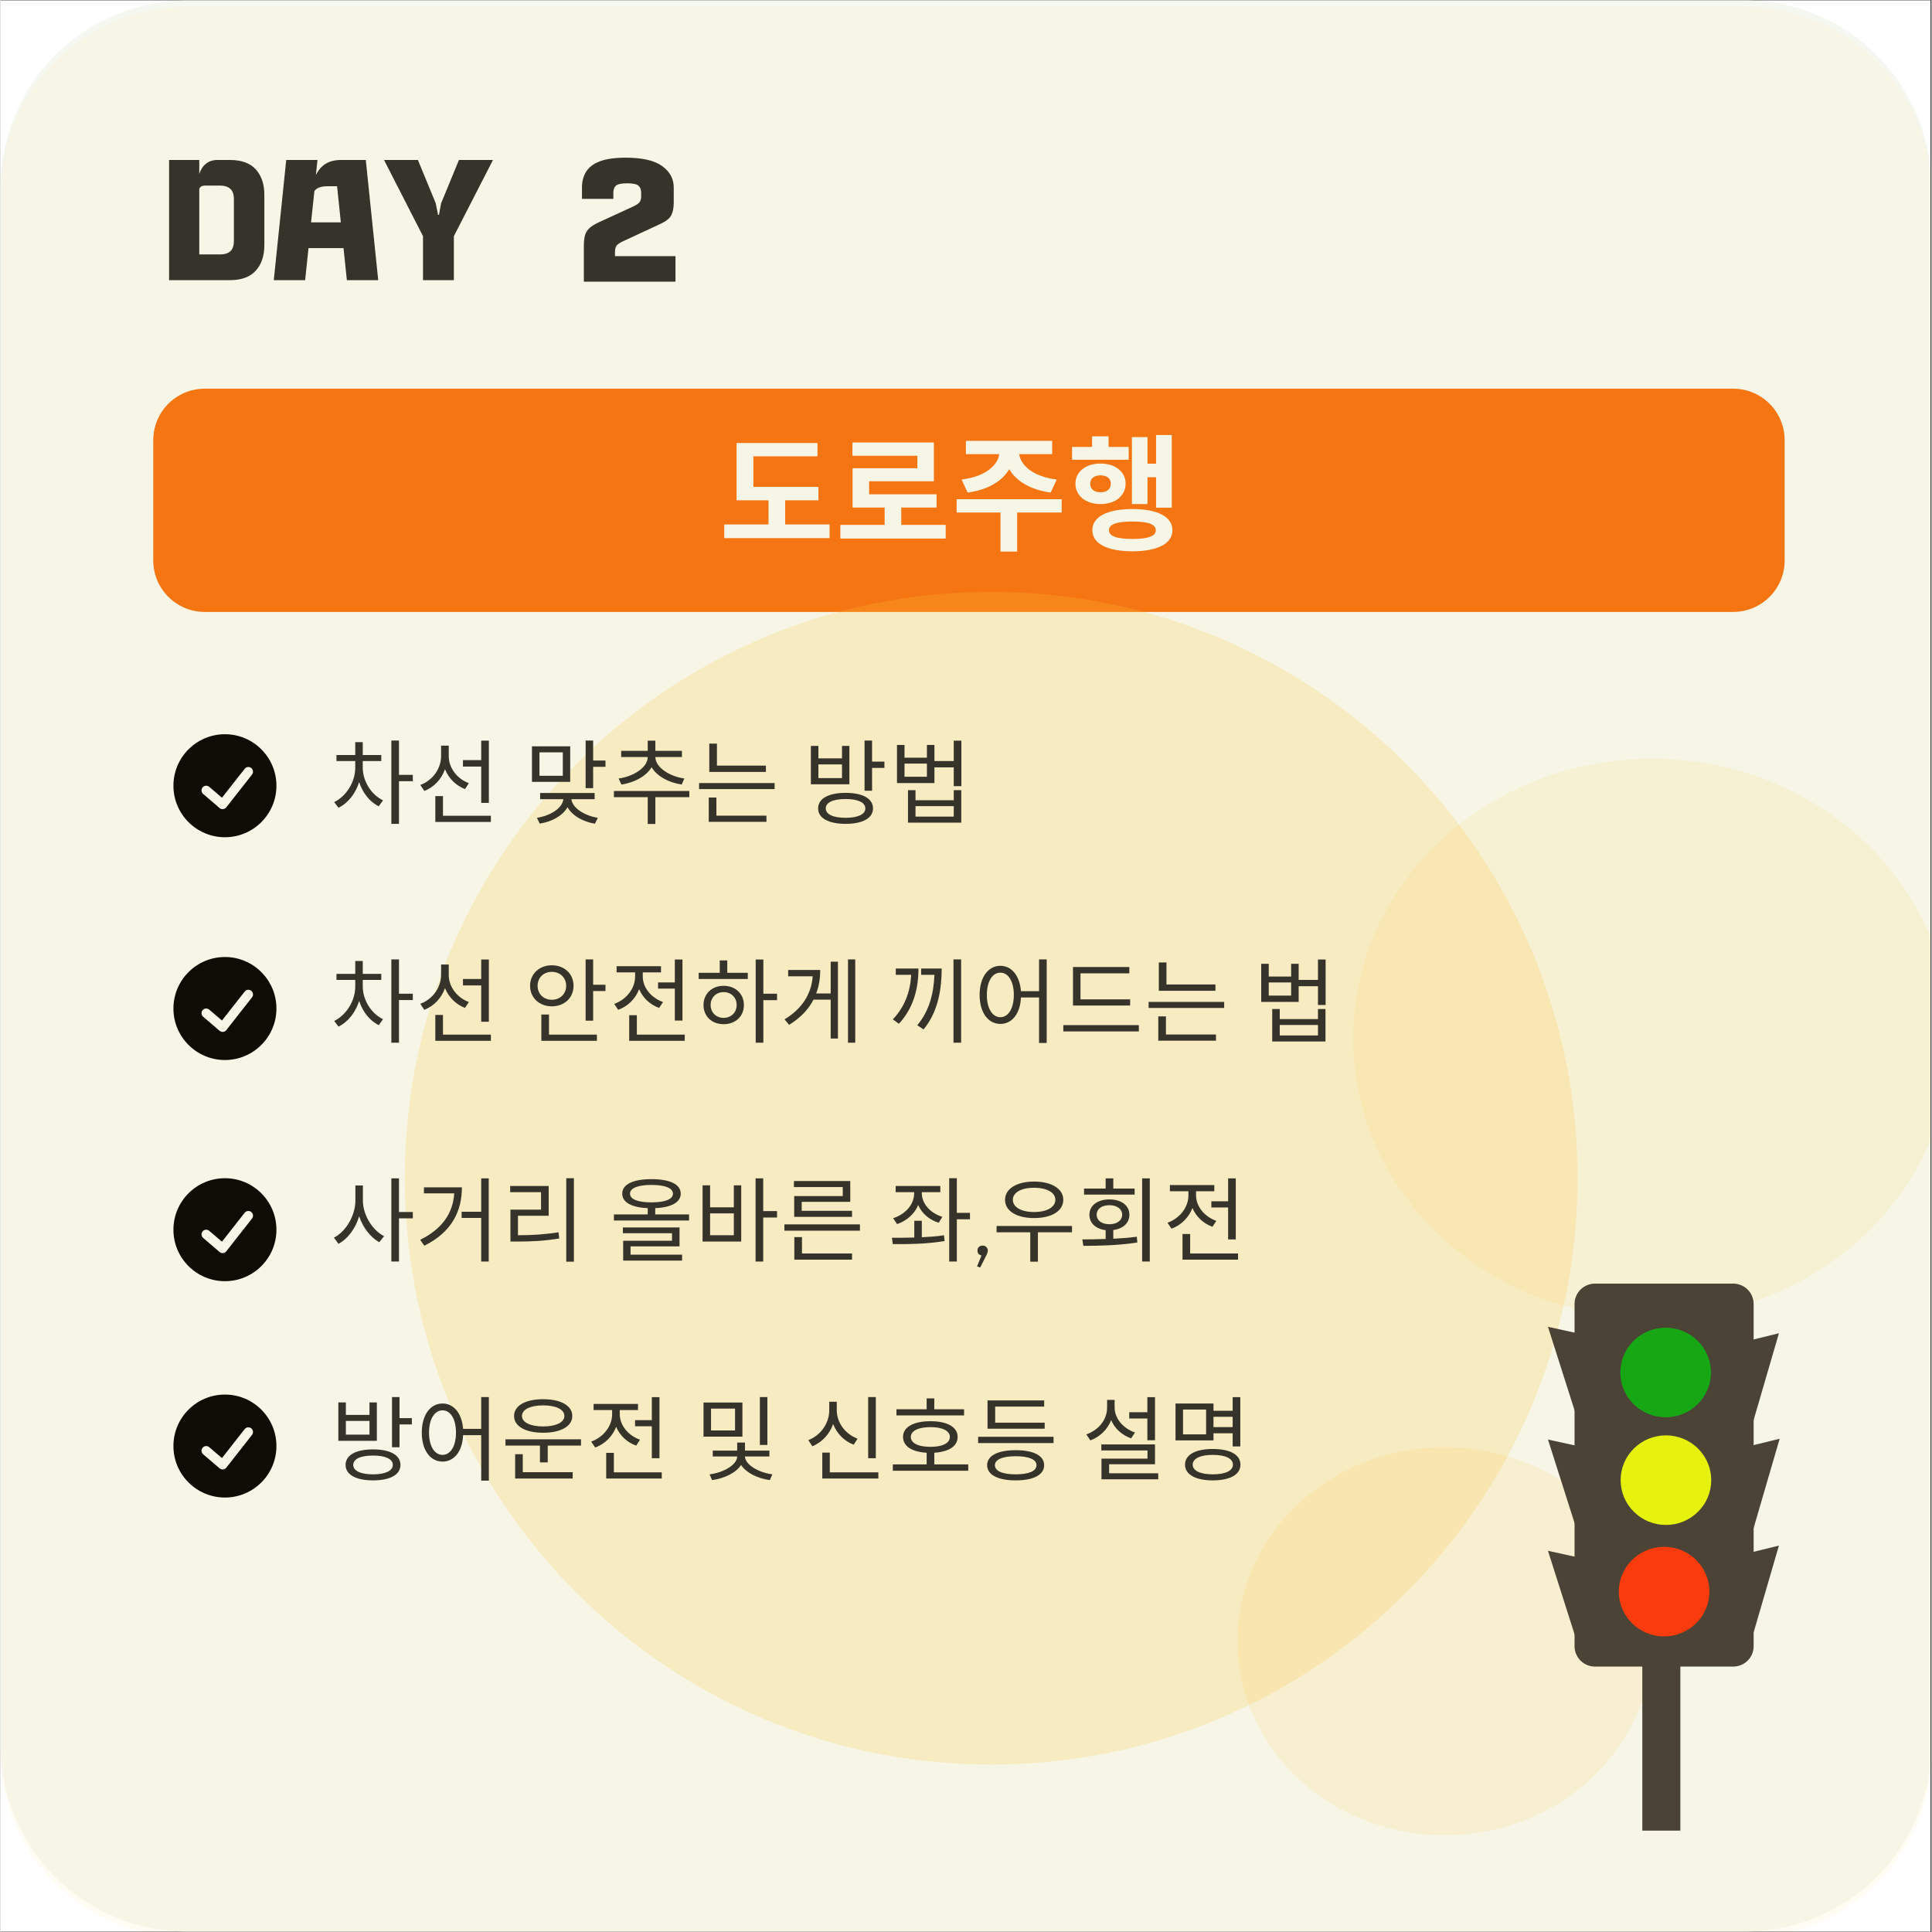 <svg xmlns="http://www.w3.org/2000/svg" xmlns:xlink="http://www.w3.org/1999/xlink" width="300" zoomAndPan="magnify" viewBox="0 0 224.88 225" height="300" preserveAspectRatio="xMidYMid meet" version="1.0"><rect x="0" y="0" width="224.88" height="225" fill="#333333" stroke="none"/><defs><filter x="0%" y="0%" width="100%" height="100%" id="6d6456db6e"><feColorMatrix values="0 0 0 0 1 0 0 0 0 1 0 0 0 0 1 0 0 0 1 0" color-interpolation-filters="sRGB"/></filter><g/><clipPath id="90cc34d3a5"><path d="M 0 0.059 L 224.762 0.059 L 224.762 224.938 L 0 224.938 Z M 0 0.059 " clip-rule="nonzero"/></clipPath><clipPath id="342484b93b"><path d="M 0 0.059 L 224.762 0.059 L 224.762 224.938 L 0 224.938 Z M 0 0.059 " clip-rule="nonzero"/></clipPath><clipPath id="897c6c83a4"><path d="M 21.738 0.059 L 203.141 0.059 C 215.148 0.059 224.879 9.793 224.879 21.797 L 224.879 203.203 C 224.879 215.207 215.148 224.941 203.141 224.941 L 21.738 224.941 C 9.734 224.941 0 215.207 0 203.203 L 0 21.797 C 0 9.793 9.734 0.059 21.738 0.059 Z M 21.738 0.059 " clip-rule="nonzero"/></clipPath><clipPath id="e93e7616f9"><path d="M 17.789 45.266 L 207.832 45.266 L 207.832 71.266 L 17.789 71.266 Z M 17.789 45.266 " clip-rule="nonzero"/></clipPath><clipPath id="0f643b90db"><path d="M 23.785 45.266 L 201.781 45.266 C 205.094 45.266 207.781 47.949 207.781 51.262 L 207.781 65.27 C 207.781 68.582 205.094 71.266 201.781 71.266 L 23.785 71.266 C 20.473 71.266 17.789 68.582 17.789 65.27 L 17.789 51.262 C 17.789 47.949 20.473 45.266 23.785 45.266 Z M 23.785 45.266 " clip-rule="nonzero"/></clipPath><clipPath id="1d8b5c8312"><path d="M 20.137 85.508 L 32.133 85.508 L 32.133 97.504 L 20.137 97.504 Z M 20.137 85.508 " clip-rule="nonzero"/></clipPath><clipPath id="7878101998"><path d="M 20.137 111.453 L 32.133 111.453 L 32.133 123.449 L 20.137 123.449 Z M 20.137 111.453 " clip-rule="nonzero"/></clipPath><clipPath id="5fba748f43"><path d="M 20.137 137.215 L 32.133 137.215 L 32.133 149.207 L 20.137 149.207 Z M 20.137 137.215 " clip-rule="nonzero"/></clipPath><clipPath id="aff58f7635"><path d="M 20.137 162.41 L 32.133 162.41 L 32.133 174.402 L 20.137 174.402 Z M 20.137 162.41 " clip-rule="nonzero"/></clipPath><mask id="3ace2943b4"><g filter="url(#6d6456db6e)"><rect x="-22.488" width="269.856" fill="#000000" y="-22.5" height="270" fill-opacity="0.21"/></g></mask><clipPath id="6a72c719b6"><path d="M 0.082 0.926 L 136.66 0.926 L 136.66 137.504 L 0.082 137.504 Z M 0.082 0.926 " clip-rule="nonzero"/></clipPath><clipPath id="7bf988d729"><path d="M 68.371 0.926 C 30.656 0.926 0.082 31.5 0.082 69.215 C 0.082 106.93 30.656 137.504 68.371 137.504 C 106.086 137.504 136.66 106.93 136.66 69.215 C 136.66 31.5 106.086 0.926 68.371 0.926 Z M 68.371 0.926 " clip-rule="nonzero"/></clipPath><clipPath id="49ad7b3b88"><rect x="0" width="137" y="0" height="138"/></clipPath><clipPath id="96d139e977"><path d="M 157 88 L 224.762 88 L 224.762 154 L 157 154 Z M 157 88 " clip-rule="nonzero"/></clipPath><mask id="d9b165597b"><g filter="url(#6d6456db6e)"><rect x="-22.488" width="269.856" fill="#000000" y="-22.5" height="270" fill-opacity="0.11"/></g></mask><clipPath id="88f6986f03"><path d="M 0.52 0.363 L 67.762 0.363 L 67.762 65.516 L 0.52 65.516 Z M 0.52 0.363 " clip-rule="nonzero"/></clipPath><clipPath id="729d0c5dce"><path d="M 35.32 0.363 C 16.102 0.363 0.52 14.949 0.52 32.938 C 0.52 50.93 16.102 65.516 35.32 65.516 C 54.543 65.516 70.125 50.93 70.125 32.938 C 70.125 14.949 54.543 0.363 35.32 0.363 Z M 35.32 0.363 " clip-rule="nonzero"/></clipPath><clipPath id="bd9667a810"><rect x="0" width="68" y="0" height="66"/></clipPath><mask id="bf13d22872"><g filter="url(#6d6456db6e)"><rect x="-22.488" width="269.856" fill="#000000" y="-22.5" height="270" fill-opacity="0.13"/></g></mask><clipPath id="4761b0c7d5"><path d="M 1.051 0.543 L 49.41 0.543 L 49.41 45.727 L 1.051 45.727 Z M 1.051 0.543 " clip-rule="nonzero"/></clipPath><clipPath id="9ff2b1db27"><path d="M 25.188 0.543 C 11.855 0.543 1.051 10.66 1.051 23.137 C 1.051 35.613 11.855 45.727 25.188 45.727 C 38.516 45.727 49.32 35.613 49.32 23.137 C 49.32 10.66 38.516 0.543 25.188 0.543 Z M 25.188 0.543 " clip-rule="nonzero"/></clipPath><clipPath id="38804ae410"><rect x="0" width="50" y="0" height="46"/></clipPath><clipPath id="0b0b12f23f"><path d="M 196 155 L 207.199 155 L 207.199 166 L 196 166 Z M 196 155 " clip-rule="nonzero"/></clipPath><clipPath id="99f1c759f8"><path d="M 196 167 L 207.199 167 L 207.199 179 L 196 179 Z M 196 167 " clip-rule="nonzero"/></clipPath><clipPath id="c0cc2aff13"><path d="M 196 180 L 207.199 180 L 207.199 191 L 196 191 Z M 196 180 " clip-rule="nonzero"/></clipPath><clipPath id="f7de4e970f"><path d="M 180.211 180 L 192 180 L 192 192 L 180.211 192 Z M 180.211 180 " clip-rule="nonzero"/></clipPath><clipPath id="ca36b9b1ad"><path d="M 180.211 167 L 192 167 L 192 179 L 180.211 179 Z M 180.211 167 " clip-rule="nonzero"/></clipPath><clipPath id="22ff1b2426"><path d="M 180.211 154 L 192 154 L 192 166 L 180.211 166 Z M 180.211 154 " clip-rule="nonzero"/></clipPath><clipPath id="2218a6a485"><path d="M 183 149.48 L 205 149.48 L 205 195 L 183 195 Z M 183 149.48 " clip-rule="nonzero"/></clipPath><clipPath id="2f979fdae3"><path d="M 191 192 L 196 192 L 196 213.199 L 191 213.199 Z M 191 192 " clip-rule="nonzero"/></clipPath><clipPath id="32fdf4a319"><path d="M 0 0.059 L 224.762 0.059 L 224.762 224.938 L 0 224.938 Z M 0 0.059 " clip-rule="nonzero"/></clipPath><mask id="6a2844da3e"><g filter="url(#6d6456db6e)"><rect x="-22.488" width="269.856" fill="#000000" y="-22.5" height="270" fill-opacity="0.06"/></g></mask><clipPath id="e7bf0f267b"><path d="M 0 0.789 L 224.762 0.789 L 224.762 224.938 L 0 224.938 Z M 0 0.789 " clip-rule="nonzero"/></clipPath><clipPath id="9070a73c1d"><path d="M 21.738 0.789 L 203.141 0.789 C 215.148 0.789 224.879 10.52 224.879 22.527 L 224.879 203.93 C 224.879 215.938 215.148 225.668 203.141 225.668 L 21.738 225.668 C 9.734 225.668 0 215.938 0 203.93 L 0 22.527 C 0 10.52 9.734 0.789 21.738 0.789 Z M 21.738 0.789 " clip-rule="nonzero"/></clipPath><clipPath id="ab9f0544a1"><rect x="0" width="225" y="0" height="225"/></clipPath></defs><g clip-path="url(#90cc34d3a5)"><path fill="#ffffff" d="M 0 0.059 L 224.879 0.059 L 224.879 224.941 L 0 224.941 Z M 0 0.059 " fill-opacity="1" fill-rule="nonzero"/><path fill="#ffffff" d="M 0 0.059 L 224.879 0.059 L 224.879 224.941 L 0 224.941 Z M 0 0.059 " fill-opacity="1" fill-rule="nonzero"/></g><g clip-path="url(#342484b93b)"><g clip-path="url(#897c6c83a4)"><path fill="#f5f8f1" d="M 0 0.059 L 224.879 0.059 L 224.879 224.941 L 0 224.941 Z M 0 0.059 " fill-opacity="1" fill-rule="nonzero"/></g></g><g clip-path="url(#e93e7616f9)"><g clip-path="url(#0f643b90db)"><path fill="#f47010" d="M 17.789 45.266 L 207.832 45.266 L 207.832 71.266 L 17.789 71.266 Z M 17.789 45.266 " fill-opacity="1" fill-rule="nonzero"/></g></g><g clip-path="url(#1d8b5c8312)"><path fill="#000000" d="M 26.137 85.508 C 29.445 85.508 32.133 88.195 32.133 91.508 C 32.133 94.816 29.445 97.504 26.137 97.504 C 22.824 97.504 20.137 94.816 20.137 91.508 C 20.137 88.195 22.824 85.508 26.137 85.508 Z M 29.199 89.441 C 28.961 89.254 28.617 89.297 28.434 89.535 L 25.789 92.902 L 24.309 91.637 C 24.082 91.441 23.734 91.469 23.539 91.695 C 23.344 91.926 23.371 92.27 23.602 92.465 L 25.512 94.102 C 25.746 94.301 26.102 94.266 26.293 94.023 L 29.289 90.207 C 29.477 89.969 29.434 89.629 29.199 89.441 Z M 29.199 89.441 " fill-opacity="1" fill-rule="nonzero"/></g><g clip-path="url(#7878101998)"><path fill="#000000" d="M 26.137 111.453 C 29.445 111.453 32.133 114.141 32.133 117.453 C 32.133 120.762 29.445 123.449 26.137 123.449 C 22.824 123.449 20.137 120.762 20.137 117.453 C 20.137 114.141 22.824 111.453 26.137 111.453 Z M 29.199 115.387 C 28.961 115.203 28.617 115.242 28.434 115.48 L 25.789 118.848 L 24.309 117.582 C 24.082 117.387 23.734 117.414 23.539 117.641 C 23.344 117.871 23.371 118.215 23.602 118.41 L 25.512 120.047 C 25.746 120.246 26.102 120.211 26.293 119.969 L 29.289 116.152 C 29.477 115.914 29.434 115.574 29.199 115.387 Z M 29.199 115.387 " fill-opacity="1" fill-rule="nonzero"/></g><g clip-path="url(#5fba748f43)"><path fill="#000000" d="M 26.137 137.215 C 29.445 137.215 32.133 139.898 32.133 143.211 C 32.133 146.523 29.445 149.207 26.137 149.207 C 22.824 149.207 20.137 146.523 20.137 143.211 C 20.137 139.898 22.824 137.215 26.137 137.215 Z M 29.199 141.148 C 28.961 140.961 28.617 141.004 28.434 141.238 L 25.789 144.605 L 24.309 143.344 C 24.082 143.145 23.734 143.172 23.539 143.402 C 23.344 143.629 23.371 143.977 23.602 144.172 L 25.512 145.805 C 25.746 146.008 26.102 145.973 26.293 145.727 L 29.289 141.914 C 29.477 141.676 29.434 141.332 29.199 141.148 Z M 29.199 141.148 " fill-opacity="1" fill-rule="nonzero"/></g><g clip-path="url(#aff58f7635)"><path fill="#000000" d="M 26.137 162.41 C 29.445 162.41 32.133 165.094 32.133 168.406 C 32.133 171.719 29.445 174.402 26.137 174.402 C 22.824 174.402 20.137 171.719 20.137 168.406 C 20.137 165.094 22.824 162.41 26.137 162.41 Z M 29.199 166.344 C 28.961 166.156 28.617 166.199 28.434 166.434 L 25.789 169.805 L 24.309 168.539 C 24.082 168.344 23.734 168.367 23.539 168.598 C 23.344 168.828 23.371 169.172 23.602 169.367 L 25.512 171 C 25.746 171.203 26.102 171.168 26.293 170.926 L 29.289 167.109 C 29.477 166.871 29.434 166.527 29.199 166.344 Z M 29.199 166.344 " fill-opacity="1" fill-rule="nonzero"/></g><g mask="url(#3ace2943b4)"><g transform="matrix(1, 0, 0, 1, 47, 68)"><g clip-path="url(#49ad7b3b88)"><g clip-path="url(#6a72c719b6)"><g clip-path="url(#7bf988d729)"><path fill="#fdc535" d="M 0.082 0.926 L 136.66 0.926 L 136.66 137.504 L 0.082 137.504 Z M 0.082 0.926 " fill-opacity="1" fill-rule="nonzero"/></g></g></g></g></g><g fill="#292929" fill-opacity="1"><g transform="translate(38.375, 95.148)"><g><path d="M 3.812 -6.516 L 5.969 -6.516 L 5.969 -7.219 L 3.812 -7.219 L 3.812 -8.719 L 2.938 -8.719 L 2.938 -7.219 L 0.75 -7.219 L 0.75 -6.516 L 2.938 -6.516 L 2.938 -5.75 C 2.938 -4.078 1.906 -2.438 0.484 -1.734 L 0.984 -1.078 C 2.094 -1.609 2.969 -2.734 3.391 -4.062 C 3.797 -2.828 4.609 -1.766 5.672 -1.25 L 6.172 -1.938 C 4.781 -2.609 3.812 -4.188 3.812 -5.75 Z M 9.641 -4.906 L 8.031 -4.906 L 8.031 -8.906 L 7.141 -8.906 L 7.141 0.797 L 8.031 0.797 L 8.031 -4.172 L 9.641 -4.172 Z M 9.641 -4.906 "/></g></g></g><g fill="#292929" fill-opacity="1"><g transform="translate(48.31, 95.148)"><g><path d="M 7.672 -1.641 L 8.562 -1.641 L 8.562 -8.891 L 7.672 -8.891 L 7.672 -6.625 L 5.547 -6.625 L 5.547 -5.875 L 7.672 -5.875 Z M 6.234 -3.938 C 4.844 -4.453 3.891 -5.734 3.891 -7.078 L 3.891 -8.312 L 3 -8.312 L 3 -7.109 C 3 -5.641 2.031 -4.266 0.578 -3.734 L 1.047 -3.031 C 2.188 -3.484 3.047 -4.406 3.453 -5.562 C 3.875 -4.516 4.703 -3.672 5.781 -3.25 Z M 3.219 -0.141 L 3.219 -2.438 L 2.328 -2.438 L 2.328 0.578 L 8.797 0.578 L 8.797 -0.141 Z M 3.219 -0.141 "/></g></g></g><g fill="#292929" fill-opacity="1"><g transform="translate(58.245, 95.148)"><g/></g></g><g fill="#292929" fill-opacity="1"><g transform="translate(60.923, 95.148)"><g><path d="M 4.562 -4.797 L 1.844 -4.797 L 1.844 -7.531 L 4.562 -7.531 Z M 5.422 -8.234 L 0.969 -8.234 L 0.969 -4.094 L 5.422 -4.094 Z M 8.266 -2.078 L 8.266 -2.797 L 1.922 -2.797 L 1.922 -2.078 L 4.625 -2.078 C 4.516 -1.031 3.141 -0.156 1.547 0.094 L 1.875 0.766 C 3.312 0.547 4.547 -0.156 5.109 -1.141 C 5.656 -0.156 6.891 0.547 8.297 0.781 L 8.641 0.094 C 7.062 -0.156 5.672 -1.062 5.562 -2.078 Z M 8.094 -6.578 L 8.094 -8.906 L 7.219 -8.906 L 7.219 -3.359 L 8.094 -3.359 L 8.094 -5.844 L 9.531 -5.844 L 9.531 -6.578 Z M 8.094 -6.578 "/></g></g></g><g fill="#292929" fill-opacity="1"><g transform="translate(70.858, 95.148)"><g><path d="M 1.453 -3.781 C 2.953 -4 4.344 -4.75 4.969 -5.797 C 5.578 -4.75 6.969 -4 8.469 -3.781 L 8.781 -4.484 C 7.047 -4.719 5.406 -5.797 5.406 -6.984 L 8.5 -6.984 L 8.5 -7.703 L 5.406 -7.703 L 5.406 -8.891 L 4.516 -8.891 L 4.516 -7.703 L 1.422 -7.703 L 1.422 -6.984 L 4.516 -6.984 C 4.516 -5.781 2.875 -4.719 1.125 -4.484 Z M 9.359 -3.031 L 0.578 -3.031 L 0.578 -2.312 L 4.516 -2.312 L 4.516 0.812 L 5.406 0.812 L 5.406 -2.312 L 9.359 -2.312 Z M 9.359 -3.031 "/></g></g></g><g fill="#292929" fill-opacity="1"><g transform="translate(80.793, 95.148)"><g><path d="M 8.344 -5.984 L 2.641 -5.984 L 2.641 -8.547 L 1.75 -8.547 L 1.75 -5.25 L 8.344 -5.25 Z M 2.578 -2.266 L 1.688 -2.266 L 1.688 0.562 L 8.406 0.562 L 8.406 -0.156 L 2.578 -0.156 Z M 0.562 -3.953 L 0.562 -3.25 L 9.359 -3.25 L 9.359 -3.953 Z M 0.562 -3.953 "/></g></g></g><g fill="#292929" fill-opacity="1"><g transform="translate(90.728, 95.148)"><g/></g></g><g fill="#292929" fill-opacity="1"><g transform="translate(93.406, 95.148)"><g><path d="M 4.594 -4.531 L 1.844 -4.531 L 1.844 -6.125 L 4.594 -6.125 Z M 5.453 -8.281 L 4.594 -8.281 L 4.594 -6.828 L 1.844 -6.828 L 1.844 -8.281 L 0.969 -8.281 L 0.969 -3.812 L 5.453 -3.812 Z M 5.016 0.094 C 3.562 0.094 2.703 -0.312 2.703 -1 C 2.703 -1.703 3.562 -2.094 5.016 -2.094 C 6.438 -2.094 7.312 -1.703 7.312 -1 C 7.312 -0.312 6.438 0.094 5.016 0.094 Z M 5.016 -2.812 C 3.031 -2.812 1.812 -2.156 1.812 -1 C 1.812 0.141 3.031 0.797 5.016 0.797 C 6.984 0.797 8.203 0.141 8.203 -1 C 8.203 -2.156 6.984 -2.812 5.016 -2.812 Z M 8.094 -6.453 L 8.094 -8.906 L 7.219 -8.906 L 7.219 -3.062 L 8.094 -3.062 L 8.094 -5.719 L 9.531 -5.719 L 9.531 -6.453 Z M 8.094 -6.453 "/></g></g></g><g fill="#292929" fill-opacity="1"><g transform="translate(103.341, 95.148)"><g><path d="M 7.672 -0.047 L 3.219 -0.047 L 3.219 -1.266 L 7.672 -1.266 Z M 7.672 -1.953 L 3.219 -1.953 L 3.219 -3.125 L 2.344 -3.125 L 2.344 0.656 L 8.547 0.656 L 8.547 -3.125 L 7.672 -3.125 Z M 4.547 -4.688 L 1.938 -4.688 L 1.938 -6.219 L 4.547 -6.219 Z M 7.672 -8.891 L 7.672 -6.516 L 5.422 -6.516 L 5.422 -8.391 L 4.547 -8.391 L 4.547 -6.906 L 1.938 -6.906 L 1.938 -8.391 L 1.062 -8.391 L 1.062 -3.953 L 5.422 -3.953 L 5.422 -5.781 L 7.672 -5.781 L 7.672 -3.594 L 8.562 -3.594 L 8.562 -8.891 Z M 7.672 -8.891 "/></g></g></g><g fill="#292929" fill-opacity="1"><g transform="translate(38.375, 120.635)"><g><path d="M 3.812 -6.516 L 5.969 -6.516 L 5.969 -7.219 L 3.812 -7.219 L 3.812 -8.719 L 2.938 -8.719 L 2.938 -7.219 L 0.75 -7.219 L 0.75 -6.516 L 2.938 -6.516 L 2.938 -5.75 C 2.938 -4.078 1.906 -2.438 0.484 -1.734 L 0.984 -1.078 C 2.094 -1.609 2.969 -2.734 3.391 -4.062 C 3.797 -2.828 4.609 -1.766 5.672 -1.25 L 6.172 -1.938 C 4.781 -2.609 3.812 -4.188 3.812 -5.75 Z M 9.641 -4.906 L 8.031 -4.906 L 8.031 -8.906 L 7.141 -8.906 L 7.141 0.797 L 8.031 0.797 L 8.031 -4.172 L 9.641 -4.172 Z M 9.641 -4.906 "/></g></g></g><g fill="#292929" fill-opacity="1"><g transform="translate(48.31, 120.635)"><g><path d="M 7.672 -1.641 L 8.562 -1.641 L 8.562 -8.891 L 7.672 -8.891 L 7.672 -6.625 L 5.547 -6.625 L 5.547 -5.875 L 7.672 -5.875 Z M 6.234 -3.938 C 4.844 -4.453 3.891 -5.734 3.891 -7.078 L 3.891 -8.312 L 3 -8.312 L 3 -7.109 C 3 -5.641 2.031 -4.266 0.578 -3.734 L 1.047 -3.031 C 2.188 -3.484 3.047 -4.406 3.453 -5.562 C 3.875 -4.516 4.703 -3.672 5.781 -3.25 Z M 3.219 -0.141 L 3.219 -2.438 L 2.328 -2.438 L 2.328 0.578 L 8.797 0.578 L 8.797 -0.141 Z M 3.219 -0.141 "/></g></g></g><g fill="#292929" fill-opacity="1"><g transform="translate(58.245, 120.635)"><g/></g></g><g fill="#292929" fill-opacity="1"><g transform="translate(60.923, 120.635)"><g><path d="M 1.625 -5.828 C 1.625 -6.781 2.328 -7.453 3.281 -7.453 C 4.234 -7.453 4.953 -6.781 4.953 -5.828 C 4.953 -4.875 4.234 -4.203 3.281 -4.203 C 2.328 -4.203 1.625 -4.875 1.625 -5.828 Z M 5.812 -5.828 C 5.812 -7.234 4.734 -8.219 3.281 -8.219 C 1.844 -8.219 0.75 -7.234 0.75 -5.828 C 0.75 -4.422 1.844 -3.438 3.281 -3.438 C 4.734 -3.438 5.812 -4.422 5.812 -5.828 Z M 2.953 -2.484 L 2.062 -2.484 L 2.062 0.578 L 8.531 0.578 L 8.531 -0.141 L 2.953 -0.141 Z M 8.094 -5.953 L 8.094 -8.906 L 7.219 -8.906 L 7.219 -1.766 L 8.094 -1.766 L 8.094 -5.219 L 9.531 -5.219 L 9.531 -5.953 Z M 8.094 -5.953 "/></g></g></g><g fill="#292929" fill-opacity="1"><g transform="translate(70.858, 120.635)"><g><path d="M 5.719 -6.219 L 5.719 -5.5 L 7.672 -5.5 L 7.672 -1.781 L 8.562 -1.781 L 8.562 -8.891 L 7.672 -8.891 L 7.672 -6.219 Z M 6.297 -3.938 C 4.891 -4.438 3.938 -5.641 3.938 -6.906 L 3.938 -7.391 L 6.062 -7.391 L 6.062 -8.109 L 0.891 -8.109 L 0.891 -7.391 L 3.047 -7.391 L 3.047 -6.891 C 3.047 -5.531 2.047 -4.234 0.609 -3.719 L 1.078 -3.031 C 2.203 -3.438 3.094 -4.328 3.516 -5.438 C 3.938 -4.438 4.766 -3.641 5.844 -3.25 Z M 3.25 -0.141 L 3.25 -2.406 L 2.359 -2.406 L 2.359 0.578 L 8.828 0.578 L 8.828 -0.141 Z M 3.25 -0.141 "/></g></g></g><g fill="#292929" fill-opacity="1"><g transform="translate(80.793, 120.635)"><g><path d="M 3.422 -2.094 C 2.547 -2.094 1.906 -2.719 1.906 -3.594 C 1.906 -4.469 2.547 -5.094 3.422 -5.094 C 4.297 -5.094 4.938 -4.469 4.938 -3.594 C 4.938 -2.719 4.297 -2.094 3.422 -2.094 Z M 3.422 -5.828 C 2.047 -5.828 1.078 -4.891 1.078 -3.594 C 1.078 -2.266 2.047 -1.359 3.422 -1.359 C 4.797 -1.359 5.781 -2.266 5.781 -3.594 C 5.781 -4.891 4.797 -5.828 3.422 -5.828 Z M 3.844 -8.781 L 2.969 -8.781 L 2.969 -7.344 L 0.516 -7.344 L 0.516 -6.625 L 6.234 -6.625 L 6.234 -7.344 L 3.844 -7.344 Z M 9.641 -4.906 L 8.047 -4.906 L 8.047 -8.891 L 7.156 -8.891 L 7.156 0.797 L 8.047 0.797 L 8.047 -4.156 L 9.641 -4.156 Z M 9.641 -4.906 "/></g></g></g><g fill="#292929" fill-opacity="1"><g transform="translate(90.728, 120.635)"><g><path d="M 5.953 -4.938 L 4.266 -4.938 C 4.594 -5.797 4.734 -6.719 4.734 -7.672 L 1 -7.672 L 1 -6.938 L 3.859 -6.938 C 3.703 -4.906 2.656 -3.172 0.578 -1.922 L 1.109 -1.281 C 2.438 -2.094 3.375 -3.094 3.953 -4.219 L 5.953 -4.219 L 5.953 0.312 L 6.797 0.312 L 6.797 -8.641 L 5.953 -8.641 Z M 7.969 -8.906 L 7.969 0.797 L 8.812 0.797 L 8.812 -8.906 Z M 7.969 -8.906 "/></g></g></g><g fill="#292929" fill-opacity="1"><g transform="translate(100.663, 120.635)"><g/></g></g><g fill="#292929" fill-opacity="1"><g transform="translate(103.341, 120.635)"><g><path d="M 0.922 -7.844 L 0.922 -7.109 L 2.719 -7.109 C 2.609 -5.172 1.984 -3.391 0.578 -1.922 L 1.281 -1.406 C 3 -3.25 3.562 -5.531 3.562 -7.844 Z M 3.875 -7.844 L 3.875 -7.109 L 5.422 -7.109 C 5.344 -5.078 4.875 -2.953 3.422 -1.234 L 4.156 -0.75 C 5.891 -2.844 6.266 -5.531 6.266 -7.844 Z M 7.641 -8.906 L 7.641 0.797 L 8.531 0.797 L 8.531 -8.906 Z M 7.641 -8.906 "/></g></g></g><g fill="#292929" fill-opacity="1"><g transform="translate(113.276, 120.635)"><g><path d="M 3.172 -2.172 C 2.234 -2.172 1.594 -3.188 1.594 -4.766 C 1.594 -6.344 2.234 -7.359 3.172 -7.359 C 4.094 -7.359 4.734 -6.344 4.734 -4.766 C 4.734 -3.188 4.094 -2.172 3.172 -2.172 Z M 7.672 -8.906 L 7.672 -5.203 L 5.562 -5.203 C 5.422 -7.016 4.469 -8.156 3.172 -8.156 C 1.75 -8.156 0.75 -6.828 0.75 -4.766 C 0.75 -2.703 1.75 -1.391 3.172 -1.391 C 4.516 -1.391 5.484 -2.578 5.562 -4.469 L 7.672 -4.469 L 7.672 0.828 L 8.562 0.828 L 8.562 -8.906 Z M 7.672 -8.906 "/></g></g></g><g fill="#292929" fill-opacity="1"><g transform="translate(123.211, 120.635)"><g><path d="M 8.344 -4.25 L 2.562 -4.25 L 2.562 -7.281 L 8.25 -7.281 L 8.25 -8.016 L 1.688 -8.016 L 1.688 -3.531 L 8.344 -3.531 Z M 0.562 -1.25 L 0.562 -0.516 L 9.359 -0.516 L 9.359 -1.25 Z M 0.562 -1.25 "/></g></g></g><g fill="#292929" fill-opacity="1"><g transform="translate(133.146, 120.635)"><g><path d="M 8.344 -5.984 L 2.641 -5.984 L 2.641 -8.547 L 1.75 -8.547 L 1.75 -5.25 L 8.344 -5.25 Z M 2.578 -2.266 L 1.688 -2.266 L 1.688 0.562 L 8.406 0.562 L 8.406 -0.156 L 2.578 -0.156 Z M 0.562 -3.953 L 0.562 -3.25 L 9.359 -3.25 L 9.359 -3.953 Z M 0.562 -3.953 "/></g></g></g><g fill="#292929" fill-opacity="1"><g transform="translate(143.081, 120.635)"><g/></g></g><g fill="#292929" fill-opacity="1"><g transform="translate(145.759, 120.635)"><g><path d="M 7.672 -0.047 L 3.219 -0.047 L 3.219 -1.266 L 7.672 -1.266 Z M 7.672 -1.953 L 3.219 -1.953 L 3.219 -3.125 L 2.344 -3.125 L 2.344 0.656 L 8.547 0.656 L 8.547 -3.125 L 7.672 -3.125 Z M 4.547 -4.688 L 1.938 -4.688 L 1.938 -6.219 L 4.547 -6.219 Z M 7.672 -8.891 L 7.672 -6.516 L 5.422 -6.516 L 5.422 -8.391 L 4.547 -8.391 L 4.547 -6.906 L 1.938 -6.906 L 1.938 -8.391 L 1.062 -8.391 L 1.062 -3.953 L 5.422 -3.953 L 5.422 -5.781 L 7.672 -5.781 L 7.672 -3.594 L 8.562 -3.594 L 8.562 -8.891 Z M 7.672 -8.891 "/></g></g></g><g fill="#292929" fill-opacity="1"><g transform="translate(155.699, 120.635)"><g/></g></g><g fill="#292929" fill-opacity="1"><g transform="translate(38.375, 146.121)"><g><path d="M 3.828 -8.062 L 2.953 -8.062 L 2.953 -6.312 C 2.953 -4.547 1.844 -2.688 0.453 -1.984 L 0.984 -1.266 C 2.078 -1.844 2.969 -3.062 3.391 -4.469 C 3.844 -3.141 4.719 -2.016 5.734 -1.453 L 6.297 -2.156 C 4.938 -2.844 3.828 -4.609 3.828 -6.312 Z M 9.641 -4.969 L 8.031 -4.969 L 8.031 -8.891 L 7.141 -8.891 L 7.141 0.797 L 8.031 0.797 L 8.031 -4.234 L 9.641 -4.234 Z M 9.641 -4.969 "/></g></g></g><g fill="#292929" fill-opacity="1"><g transform="translate(48.31, 146.121)"><g><path d="M 1 -7.844 L 1 -7.141 L 4.531 -7.141 C 4.375 -4.859 3.172 -3.016 0.562 -1.734 L 1.047 -1.047 C 4.266 -2.641 5.422 -5.094 5.422 -7.844 Z M 7.672 -8.891 L 7.672 -5 L 5.391 -5 L 5.391 -4.281 L 7.672 -4.281 L 7.672 0.797 L 8.547 0.797 L 8.547 -8.891 Z M 7.672 -8.891 "/></g></g></g><g fill="#292929" fill-opacity="1"><g transform="translate(58.245, 146.121)"><g><path d="M 2.016 -4.531 L 5.594 -4.531 L 5.594 -8 L 1.109 -8 L 1.109 -7.281 L 4.703 -7.281 L 4.703 -5.25 L 1.141 -5.25 L 1.141 -1.531 L 1.938 -1.531 C 3.594 -1.531 5.078 -1.594 6.828 -1.891 L 6.734 -2.609 C 5.031 -2.344 3.609 -2.266 2.016 -2.266 Z M 7.641 -8.906 L 7.641 0.812 L 8.531 0.812 L 8.531 -8.906 Z M 7.641 -8.906 "/></g></g></g><g fill="#292929" fill-opacity="1"><g transform="translate(68.18, 146.121)"><g/></g></g><g fill="#292929" fill-opacity="1"><g transform="translate(70.858, 146.121)"><g><path d="M 2.516 -0.969 L 8.219 -0.969 L 8.219 -3.172 L 1.625 -3.172 L 1.625 -2.5 L 7.344 -2.5 L 7.344 -1.625 L 1.656 -1.625 L 1.656 0.688 L 8.516 0.688 L 8.516 0 L 2.516 0 Z M 2.453 -7.109 C 2.453 -7.75 3.359 -8.125 4.953 -8.125 C 6.547 -8.125 7.453 -7.75 7.453 -7.109 C 7.453 -6.453 6.547 -6.094 4.953 -6.094 C 3.359 -6.094 2.453 -6.453 2.453 -7.109 Z M 5.391 -4.688 L 5.391 -5.422 C 7.25 -5.5 8.359 -6.094 8.359 -7.109 C 8.359 -8.203 7.094 -8.797 4.953 -8.797 C 2.828 -8.797 1.547 -8.203 1.547 -7.109 C 1.547 -6.094 2.641 -5.5 4.516 -5.422 L 4.516 -4.688 L 0.578 -4.688 L 0.578 -3.984 L 9.328 -3.984 L 9.328 -4.688 Z M 5.391 -4.688 "/></g></g></g><g fill="#292929" fill-opacity="1"><g transform="translate(80.793, 146.121)"><g><path d="M 4.609 -2.266 L 1.844 -2.266 L 1.844 -4.812 L 4.609 -4.812 Z M 4.609 -5.516 L 1.844 -5.516 L 1.844 -8.078 L 0.969 -8.078 L 0.969 -1.531 L 5.469 -1.531 L 5.469 -8.078 L 4.609 -8.078 Z M 9.641 -5.078 L 8.031 -5.078 L 8.031 -8.891 L 7.141 -8.891 L 7.141 0.797 L 8.031 0.797 L 8.031 -4.328 L 9.641 -4.328 Z M 9.641 -5.078 "/></g></g></g><g fill="#292929" fill-opacity="1"><g transform="translate(90.728, 146.121)"><g><path d="M 7.359 -6.828 L 1.703 -6.828 L 1.703 -4.406 L 8.438 -4.406 L 8.438 -5.109 L 2.578 -5.109 L 2.578 -6.156 L 8.234 -6.156 L 8.234 -8.578 L 1.672 -8.578 L 1.672 -7.875 L 7.359 -7.875 Z M 2.609 -2.047 L 1.719 -2.047 L 1.719 0.578 L 8.438 0.578 L 8.438 -0.141 L 2.609 -0.141 Z M 0.562 -3.531 L 0.562 -2.797 L 9.359 -2.797 L 9.359 -3.531 Z M 0.562 -3.531 "/></g></g></g><g fill="#292929" fill-opacity="1"><g transform="translate(100.663, 146.121)"><g/></g></g><g fill="#292929" fill-opacity="1"><g transform="translate(103.341, 146.121)"><g><path d="M 1.078 -3.562 C 2.203 -3.953 3.109 -4.75 3.531 -5.781 C 3.953 -4.812 4.812 -4.062 5.922 -3.719 L 6.344 -4.406 C 4.938 -4.844 3.953 -5.938 3.953 -7.172 L 3.953 -7.281 L 6.109 -7.281 L 6.109 -8 L 0.906 -8 L 0.906 -7.281 L 3.062 -7.281 L 3.062 -7.172 C 3.062 -5.844 2.062 -4.719 0.609 -4.25 Z M 3.953 -3.953 L 3.078 -3.953 L 3.078 -2 C 2.125 -1.969 1.234 -1.969 0.469 -1.969 L 0.578 -1.234 C 2.25 -1.219 4.531 -1.234 6.609 -1.594 L 6.531 -2.266 C 5.703 -2.125 4.828 -2.078 3.953 -2.031 Z M 9.562 -4.875 L 8.031 -4.875 L 8.031 -8.906 L 7.141 -8.906 L 7.141 0.797 L 8.031 0.797 L 8.031 -4.125 L 9.562 -4.125 Z M 9.562 -4.875 "/></g></g></g><g fill="#292929" fill-opacity="1"><g transform="translate(113.276, 146.121)"><g><path d="M 0.812 1.5 L 0.453 1.359 L 0.969 0.094 C 0.832 0.062 0.719 0 0.625 -0.094 C 0.539 -0.195 0.5 -0.328 0.5 -0.484 C 0.5 -0.648 0.551 -0.785 0.656 -0.891 C 0.77 -1.004 0.922 -1.062 1.109 -1.062 C 1.285 -1.062 1.426 -1.004 1.531 -0.891 C 1.645 -0.785 1.703 -0.648 1.703 -0.484 C 1.703 -0.348 1.66 -0.191 1.578 -0.016 Z M 0.812 1.5 "/></g></g></g><g fill="#292929" fill-opacity="1"><g transform="translate(115.425, 146.121)"><g><path d="M 4.938 -7.797 C 6.422 -7.797 7.422 -7.25 7.422 -6.391 C 7.422 -5.531 6.422 -4.969 4.938 -4.969 C 3.469 -4.969 2.469 -5.531 2.469 -6.391 C 2.469 -7.25 3.469 -7.797 4.938 -7.797 Z M 4.938 -4.266 C 6.969 -4.266 8.344 -5.078 8.344 -6.391 C 8.344 -7.688 6.969 -8.516 4.938 -8.516 C 2.938 -8.516 1.562 -7.688 1.562 -6.391 C 1.562 -5.078 2.938 -4.266 4.938 -4.266 Z M 9.359 -3.344 L 0.578 -3.344 L 0.578 -2.609 L 4.5 -2.609 L 4.5 0.812 L 5.391 0.812 L 5.391 -2.609 L 9.359 -2.609 Z M 9.359 -3.344 "/></g></g></g><g fill="#292929" fill-opacity="1"><g transform="translate(125.36, 146.121)"><g><path d="M 6.719 -7.703 L 4.234 -7.703 L 4.234 -8.891 L 3.344 -8.891 L 3.344 -7.703 L 0.828 -7.703 L 0.828 -7 L 6.719 -7 Z M 2.297 -4.656 C 2.297 -5.328 2.891 -5.766 3.781 -5.766 C 4.656 -5.766 5.266 -5.328 5.266 -4.656 C 5.266 -3.984 4.656 -3.547 3.781 -3.547 C 2.891 -3.547 2.297 -3.984 2.297 -4.656 Z M 4.234 -2.875 C 5.375 -3.016 6.109 -3.688 6.109 -4.656 C 6.109 -5.734 5.172 -6.438 3.781 -6.438 C 2.406 -6.438 1.453 -5.734 1.453 -4.656 C 1.453 -3.672 2.188 -3 3.344 -2.859 L 3.344 -1.828 C 2.375 -1.797 1.453 -1.781 0.625 -1.781 L 0.75 -1.031 C 2.547 -1.031 4.875 -1.078 7.031 -1.422 L 6.969 -2.094 C 6.094 -1.969 5.141 -1.906 4.234 -1.859 Z M 7.594 -8.891 L 7.594 0.797 L 8.484 0.797 L 8.484 -8.891 Z M 7.594 -8.891 "/></g></g></g><g fill="#292929" fill-opacity="1"><g transform="translate(135.295, 146.121)"><g><path d="M 5.719 -6.219 L 5.719 -5.5 L 7.672 -5.5 L 7.672 -1.781 L 8.562 -1.781 L 8.562 -8.891 L 7.672 -8.891 L 7.672 -6.219 Z M 6.297 -3.938 C 4.891 -4.438 3.938 -5.641 3.938 -6.906 L 3.938 -7.391 L 6.062 -7.391 L 6.062 -8.109 L 0.891 -8.109 L 0.891 -7.391 L 3.047 -7.391 L 3.047 -6.891 C 3.047 -5.531 2.047 -4.234 0.609 -3.719 L 1.078 -3.031 C 2.203 -3.438 3.094 -4.328 3.516 -5.438 C 3.938 -4.438 4.766 -3.641 5.844 -3.25 Z M 3.25 -0.141 L 3.25 -2.406 L 2.359 -2.406 L 2.359 0.578 L 8.828 0.578 L 8.828 -0.141 Z M 3.25 -0.141 "/></g></g></g><g fill="#292929" fill-opacity="1"><g transform="translate(38.375, 171.607)"><g><path d="M 4.594 -4.531 L 1.844 -4.531 L 1.844 -6.125 L 4.594 -6.125 Z M 5.453 -8.281 L 4.594 -8.281 L 4.594 -6.828 L 1.844 -6.828 L 1.844 -8.281 L 0.969 -8.281 L 0.969 -3.812 L 5.453 -3.812 Z M 5.016 0.094 C 3.562 0.094 2.703 -0.312 2.703 -1 C 2.703 -1.703 3.562 -2.094 5.016 -2.094 C 6.438 -2.094 7.312 -1.703 7.312 -1 C 7.312 -0.312 6.438 0.094 5.016 0.094 Z M 5.016 -2.812 C 3.031 -2.812 1.812 -2.156 1.812 -1 C 1.812 0.141 3.031 0.797 5.016 0.797 C 6.984 0.797 8.203 0.141 8.203 -1 C 8.203 -2.156 6.984 -2.812 5.016 -2.812 Z M 8.094 -6.453 L 8.094 -8.906 L 7.219 -8.906 L 7.219 -3.062 L 8.094 -3.062 L 8.094 -5.719 L 9.531 -5.719 L 9.531 -6.453 Z M 8.094 -6.453 "/></g></g></g><g fill="#292929" fill-opacity="1"><g transform="translate(48.31, 171.607)"><g><path d="M 3.172 -2.172 C 2.234 -2.172 1.594 -3.188 1.594 -4.766 C 1.594 -6.344 2.234 -7.359 3.172 -7.359 C 4.094 -7.359 4.734 -6.344 4.734 -4.766 C 4.734 -3.188 4.094 -2.172 3.172 -2.172 Z M 7.672 -8.906 L 7.672 -5.203 L 5.562 -5.203 C 5.422 -7.016 4.469 -8.156 3.172 -8.156 C 1.75 -8.156 0.75 -6.828 0.75 -4.766 C 0.75 -2.703 1.75 -1.391 3.172 -1.391 C 4.516 -1.391 5.484 -2.578 5.562 -4.469 L 7.672 -4.469 L 7.672 0.828 L 8.562 0.828 L 8.562 -8.906 Z M 7.672 -8.906 "/></g></g></g><g fill="#292929" fill-opacity="1"><g transform="translate(58.245, 171.607)"><g><path d="M 4.953 -7.938 C 6.438 -7.938 7.422 -7.469 7.422 -6.703 C 7.422 -5.953 6.438 -5.484 4.953 -5.484 C 3.469 -5.484 2.484 -5.953 2.484 -6.703 C 2.484 -7.469 3.469 -7.938 4.953 -7.938 Z M 4.953 -4.75 C 7 -4.75 8.344 -5.5 8.344 -6.703 C 8.344 -7.906 7 -8.656 4.953 -8.656 C 2.891 -8.656 1.562 -7.906 1.562 -6.703 C 1.562 -5.5 2.891 -4.75 4.953 -4.75 Z M 2.578 -2.25 L 1.688 -2.25 L 1.688 0.578 L 8.391 0.578 L 8.391 -0.156 L 2.578 -0.156 Z M 0.562 -3.984 L 0.562 -3.25 L 4.578 -3.25 L 4.578 -1.297 L 5.484 -1.297 L 5.484 -3.25 L 9.359 -3.25 L 9.359 -3.984 Z M 0.562 -3.984 "/></g></g></g><g fill="#292929" fill-opacity="1"><g transform="translate(68.18, 171.607)"><g><path d="M 5.719 -6.219 L 5.719 -5.5 L 7.672 -5.5 L 7.672 -1.781 L 8.562 -1.781 L 8.562 -8.891 L 7.672 -8.891 L 7.672 -6.219 Z M 6.297 -3.938 C 4.891 -4.438 3.938 -5.641 3.938 -6.906 L 3.938 -7.391 L 6.062 -7.391 L 6.062 -8.109 L 0.891 -8.109 L 0.891 -7.391 L 3.047 -7.391 L 3.047 -6.891 C 3.047 -5.531 2.047 -4.234 0.609 -3.719 L 1.078 -3.031 C 2.203 -3.438 3.094 -4.328 3.516 -5.438 C 3.938 -4.438 4.766 -3.641 5.844 -3.25 Z M 3.25 -0.141 L 3.25 -2.406 L 2.359 -2.406 L 2.359 0.578 L 8.828 0.578 L 8.828 -0.141 Z M 3.25 -0.141 "/></g></g></g><g fill="#292929" fill-opacity="1"><g transform="translate(78.115, 171.607)"><g/></g></g><g fill="#292929" fill-opacity="1"><g transform="translate(80.793, 171.607)"><g><path d="M 8.516 -8.906 L 7.641 -8.906 L 7.641 -3.328 L 8.516 -3.328 Z M 4.75 -5.016 L 1.953 -5.016 L 1.953 -7.562 L 4.75 -7.562 Z M 5.609 -8.266 L 1.078 -8.266 L 1.078 -4.297 L 5.609 -4.297 Z M 8.75 -1.984 L 8.75 -2.672 L 5.906 -2.672 L 5.906 -3.609 L 5 -3.609 L 5 -2.672 L 2.156 -2.672 L 2.156 -1.984 L 5 -1.984 C 4.984 -1.031 3.438 -0.109 1.781 0.094 L 2.078 0.766 C 3.531 0.562 4.875 -0.094 5.453 -1 C 6.031 -0.109 7.328 0.562 8.797 0.766 L 9.094 0.094 C 7.422 -0.125 5.922 -1.062 5.906 -1.984 Z M 8.75 -1.984 "/></g></g></g><g fill="#292929" fill-opacity="1"><g transform="translate(90.728, 171.607)"><g/></g></g><g fill="#292929" fill-opacity="1"><g transform="translate(93.406, 171.607)"><g><path d="M 8.531 -8.906 L 7.641 -8.906 L 7.641 -1.781 L 8.531 -1.781 Z M 6.406 -4.062 C 4.969 -4.594 3.984 -5.922 3.984 -7.375 L 3.984 -8.359 L 3.109 -8.359 L 3.109 -7.375 C 3.109 -5.859 2.125 -4.453 0.672 -3.891 L 1.141 -3.172 C 2.266 -3.641 3.141 -4.578 3.562 -5.766 C 3.984 -4.656 4.844 -3.781 5.953 -3.359 Z M 3.172 -0.141 L 3.172 -2.438 L 2.297 -2.438 L 2.297 0.578 L 8.828 0.578 L 8.828 -0.141 Z M 3.172 -0.141 "/></g></g></g><g fill="#292929" fill-opacity="1"><g transform="translate(103.341, 171.607)"><g><path d="M 8.875 -7.484 L 5.406 -7.484 L 5.406 -8.75 L 4.516 -8.75 L 4.516 -7.484 L 1 -7.484 L 1 -6.766 L 8.875 -6.766 Z M 2.672 -4.266 C 2.672 -4.969 3.547 -5.406 4.969 -5.406 C 6.359 -5.406 7.219 -4.969 7.219 -4.266 C 7.219 -3.531 6.359 -3.109 4.969 -3.109 C 3.547 -3.109 2.672 -3.531 2.672 -4.266 Z M 5.406 -1.062 L 5.406 -2.422 C 7.094 -2.531 8.125 -3.172 8.125 -4.266 C 8.125 -5.422 6.891 -6.094 4.969 -6.094 C 3 -6.094 1.766 -5.422 1.766 -4.266 C 1.766 -3.172 2.812 -2.516 4.516 -2.422 L 4.516 -1.062 L 0.578 -1.062 L 0.578 -0.328 L 9.359 -0.328 L 9.359 -1.062 Z M 5.406 -1.062 "/></g></g></g><g fill="#292929" fill-opacity="1"><g transform="translate(113.276, 171.607)"><g><path d="M 8.328 -5.922 L 2.562 -5.922 L 2.562 -7.797 L 8.266 -7.797 L 8.266 -8.516 L 1.672 -8.516 L 1.672 -5.219 L 8.328 -5.219 Z M 4.953 0.094 C 3.422 0.094 2.531 -0.281 2.531 -0.969 C 2.531 -1.641 3.422 -2.016 4.953 -2.016 C 6.484 -2.016 7.375 -1.641 7.375 -0.969 C 7.375 -0.281 6.469 0.094 4.953 0.094 Z M 4.953 -2.719 C 2.891 -2.719 1.625 -2.094 1.625 -0.969 C 1.625 0.156 2.891 0.797 4.953 0.797 C 7.016 0.797 8.266 0.156 8.266 -0.969 C 8.266 -2.094 7.016 -2.719 4.953 -2.719 Z M 0.578 -4.281 L 0.578 -3.547 L 9.359 -3.547 L 9.359 -4.281 Z M 0.578 -4.281 "/></g></g></g><g fill="#292929" fill-opacity="1"><g transform="translate(123.211, 171.607)"><g/></g></g><g fill="#292929" fill-opacity="1"><g transform="translate(125.889, 171.607)"><g><path d="M 7.672 -3.875 L 8.562 -3.875 L 8.562 -8.891 L 7.672 -8.891 L 7.672 -7.141 L 5.562 -7.141 L 5.562 -6.406 L 7.672 -6.406 Z M 6.234 -4.781 C 4.844 -5.25 3.859 -6.422 3.859 -7.688 L 3.859 -8.578 L 2.984 -8.578 L 2.984 -7.688 C 2.984 -6.281 2.016 -5.062 0.562 -4.562 L 1.031 -3.859 C 2.156 -4.281 3.031 -5.125 3.453 -6.219 C 3.875 -5.234 4.719 -4.469 5.781 -4.094 Z M 3.219 -0.031 L 3.219 -1.078 L 8.562 -1.078 L 8.562 -3.391 L 2.312 -3.391 L 2.312 -2.688 L 7.688 -2.688 L 7.688 -1.734 L 2.328 -1.734 L 2.328 0.672 L 8.938 0.672 L 8.938 -0.031 Z M 3.219 -0.031 "/></g></g></g><g fill="#292929" fill-opacity="1"><g transform="translate(135.824, 171.607)"><g><path d="M 4.578 -4.562 L 1.891 -4.562 L 1.891 -7.453 L 4.578 -7.453 Z M 7.672 -6.609 L 7.672 -5.406 L 5.438 -5.406 L 5.438 -6.609 Z M 5.438 -4.688 L 7.672 -4.688 L 7.672 -3.156 L 8.562 -3.156 L 8.562 -8.891 L 7.672 -8.891 L 7.672 -7.312 L 5.438 -7.312 L 5.438 -8.156 L 1.016 -8.156 L 1.016 -3.859 L 5.438 -3.859 Z M 5.359 0.094 C 3.906 0.094 3.016 -0.328 3.016 -1.031 C 3.016 -1.75 3.906 -2.172 5.359 -2.172 C 6.828 -2.172 7.703 -1.75 7.703 -1.031 C 7.703 -0.328 6.828 0.094 5.359 0.094 Z M 5.359 -2.859 C 3.359 -2.859 2.125 -2.203 2.125 -1.031 C 2.125 0.125 3.359 0.797 5.359 0.797 C 7.359 0.797 8.578 0.125 8.578 -1.031 C 8.578 -2.203 7.359 -2.859 5.359 -2.859 Z M 5.359 -2.859 "/></g></g></g><g clip-path="url(#96d139e977)"><g mask="url(#d9b165597b)"><g transform="matrix(1, 0, 0, 1, 157, 88)"><g clip-path="url(#bd9667a810)"><g clip-path="url(#88f6986f03)"><g clip-path="url(#729d0c5dce)"><path fill="#fdc535" d="M 0.52 0.363 L 69.996 0.363 L 69.996 65.516 L 0.52 65.516 Z M 0.52 0.363 " fill-opacity="1" fill-rule="nonzero"/></g></g></g></g></g></g><g mask="url(#bf13d22872)"><g transform="matrix(1, 0, 0, 1, 143, 168)"><g clip-path="url(#38804ae410)"><g clip-path="url(#4761b0c7d5)"><g clip-path="url(#9ff2b1db27)"><path fill="#fdc535" d="M 1.051 0.543 L 49.234 0.543 L 49.234 45.727 L 1.051 45.727 Z M 1.051 0.543 " fill-opacity="1" fill-rule="nonzero"/></g></g></g></g></g><g clip-path="url(#0b0b12f23f)"><path fill="#3f3a36" d="M 207.113 155.27 L 203.988 165.988 L 196.16 157.953 Z M 207.113 155.27 " fill-opacity="1" fill-rule="nonzero"/></g><g clip-path="url(#99f1c759f8)"><path fill="#3f3a36" d="M 207.199 167.555 L 204.074 178.273 L 196.246 170.238 Z M 207.199 167.555 " fill-opacity="1" fill-rule="nonzero"/></g><g clip-path="url(#c0cc2aff13)"><path fill="#3f3a36" d="M 207.113 180 L 203.988 190.719 L 196.16 182.684 Z M 207.113 180 " fill-opacity="1" fill-rule="nonzero"/></g><g clip-path="url(#f7de4e970f)"><path fill="#3f3a36" d="M 191.23 183.023 L 183.605 191.246 L 180.215 180.605 Z M 191.23 183.023 " fill-opacity="1" fill-rule="nonzero"/></g><g clip-path="url(#ca36b9b1ad)"><path fill="#3f3a36" d="M 191.23 170.062 L 183.605 178.285 L 180.215 167.648 Z M 191.23 170.062 " fill-opacity="1" fill-rule="nonzero"/></g><g clip-path="url(#22ff1b2426)"><path fill="#3f3a36" d="M 191.23 156.938 L 183.605 165.16 L 180.215 154.52 Z M 191.23 156.938 " fill-opacity="1" fill-rule="nonzero"/></g><g clip-path="url(#2218a6a485)"><path fill="#3f3a36" d="M 185.695 149.488 L 201.785 149.488 C 202.102 149.488 202.406 149.551 202.695 149.668 C 202.988 149.789 203.246 149.957 203.469 150.18 C 203.691 150.402 203.867 150.656 203.984 150.945 C 204.105 151.234 204.168 151.535 204.168 151.848 L 204.168 191.734 C 204.168 192.043 204.105 192.344 203.984 192.633 C 203.867 192.922 203.691 193.176 203.469 193.398 C 203.246 193.621 202.988 193.789 202.695 193.91 C 202.406 194.027 202.102 194.09 201.785 194.09 L 185.695 194.09 C 185.379 194.09 185.078 194.027 184.785 193.91 C 184.492 193.789 184.234 193.621 184.012 193.398 C 183.789 193.176 183.617 192.922 183.496 192.633 C 183.375 192.344 183.312 192.043 183.312 191.734 L 183.312 151.848 C 183.312 151.535 183.375 151.234 183.496 150.945 C 183.617 150.656 183.789 150.402 184.012 150.18 C 184.234 149.957 184.492 149.789 184.785 149.668 C 185.078 149.551 185.379 149.488 185.695 149.488 Z M 185.695 149.488 " fill-opacity="1" fill-rule="nonzero"/></g><path fill="#08a513" d="M 199.199 159.84 C 199.199 160.184 199.164 160.523 199.098 160.859 C 199.027 161.195 198.93 161.52 198.797 161.836 C 198.664 162.152 198.5 162.453 198.309 162.738 C 198.117 163.023 197.898 163.285 197.652 163.527 C 197.406 163.77 197.141 163.988 196.852 164.176 C 196.566 164.367 196.262 164.527 195.941 164.66 C 195.621 164.789 195.289 164.891 194.949 164.957 C 194.609 165.023 194.266 165.059 193.922 165.059 C 193.574 165.059 193.23 165.023 192.891 164.957 C 192.551 164.891 192.223 164.789 191.902 164.66 C 191.582 164.527 191.277 164.367 190.988 164.176 C 190.699 163.988 190.434 163.77 190.188 163.527 C 189.945 163.285 189.727 163.023 189.531 162.738 C 189.34 162.453 189.176 162.152 189.047 161.836 C 188.914 161.52 188.812 161.195 188.746 160.859 C 188.676 160.523 188.645 160.184 188.645 159.84 C 188.645 159.496 188.676 159.156 188.746 158.82 C 188.812 158.484 188.914 158.16 189.047 157.844 C 189.176 157.527 189.34 157.227 189.531 156.941 C 189.727 156.656 189.945 156.395 190.188 156.152 C 190.434 155.91 190.699 155.691 190.988 155.5 C 191.277 155.312 191.582 155.152 191.902 155.02 C 192.223 154.887 192.551 154.789 192.891 154.723 C 193.23 154.656 193.574 154.621 193.922 154.621 C 194.266 154.621 194.609 154.656 194.949 154.723 C 195.289 154.789 195.621 154.887 195.941 155.02 C 196.262 155.152 196.566 155.312 196.852 155.5 C 197.141 155.691 197.406 155.91 197.652 156.152 C 197.898 156.395 198.117 156.656 198.309 156.941 C 198.5 157.227 198.664 157.527 198.797 157.844 C 198.93 158.16 199.027 158.484 199.098 158.82 C 199.164 159.156 199.199 159.496 199.199 159.84 Z M 199.199 159.84 " fill-opacity="1" fill-rule="nonzero"/><path fill="#f9320b" d="M 199.02 185.359 C 199.02 185.703 198.984 186.039 198.918 186.375 C 198.848 186.711 198.75 187.039 198.617 187.355 C 198.484 187.672 198.32 187.973 198.129 188.258 C 197.938 188.543 197.719 188.805 197.473 189.047 C 197.227 189.289 196.961 189.508 196.672 189.695 C 196.383 189.887 196.078 190.047 195.762 190.18 C 195.441 190.309 195.109 190.41 194.77 190.477 C 194.43 190.543 194.086 190.574 193.742 190.574 C 193.395 190.574 193.051 190.543 192.711 190.477 C 192.371 190.41 192.039 190.309 191.719 190.18 C 191.402 190.047 191.098 189.887 190.809 189.695 C 190.52 189.508 190.254 189.289 190.008 189.047 C 189.762 188.805 189.543 188.543 189.352 188.258 C 189.16 187.973 188.996 187.672 188.863 187.355 C 188.73 187.039 188.633 186.711 188.562 186.375 C 188.496 186.039 188.461 185.703 188.461 185.359 C 188.461 185.016 188.496 184.676 188.562 184.34 C 188.633 184.004 188.73 183.68 188.863 183.363 C 188.996 183.047 189.16 182.746 189.352 182.461 C 189.543 182.176 189.762 181.91 190.008 181.668 C 190.254 181.426 190.52 181.211 190.809 181.02 C 191.098 180.832 191.402 180.672 191.719 180.539 C 192.039 180.406 192.371 180.309 192.711 180.242 C 193.051 180.176 193.395 180.141 193.742 180.141 C 194.086 180.141 194.43 180.176 194.77 180.242 C 195.109 180.309 195.441 180.406 195.762 180.539 C 196.078 180.672 196.383 180.832 196.672 181.02 C 196.961 181.211 197.227 181.426 197.473 181.668 C 197.719 181.91 197.938 182.176 198.129 182.461 C 198.32 182.746 198.484 183.047 198.617 183.363 C 198.75 183.68 198.848 184.004 198.918 184.34 C 198.984 184.676 199.02 185.016 199.02 185.359 Z M 199.02 185.359 " fill-opacity="1" fill-rule="nonzero"/><path fill="#e4f408" d="M 199.23 172.379 C 199.23 172.719 199.195 173.059 199.129 173.395 C 199.062 173.73 198.961 174.059 198.828 174.375 C 198.695 174.691 198.535 174.992 198.34 175.277 C 198.148 175.562 197.93 175.824 197.684 176.066 C 197.441 176.309 197.172 176.527 196.887 176.715 C 196.598 176.906 196.293 177.066 195.973 177.199 C 195.652 177.328 195.324 177.43 194.984 177.496 C 194.645 177.562 194.301 177.594 193.953 177.594 C 193.605 177.594 193.266 177.562 192.926 177.496 C 192.586 177.43 192.254 177.328 191.934 177.199 C 191.613 177.066 191.309 176.906 191.023 176.715 C 190.734 176.527 190.469 176.309 190.223 176.066 C 189.977 175.824 189.758 175.562 189.566 175.277 C 189.371 174.992 189.211 174.691 189.078 174.375 C 188.945 174.059 188.844 173.73 188.777 173.395 C 188.711 173.059 188.676 172.719 188.676 172.379 C 188.676 172.035 188.711 171.695 188.777 171.359 C 188.844 171.023 188.945 170.699 189.078 170.383 C 189.211 170.066 189.371 169.766 189.566 169.48 C 189.758 169.195 189.977 168.93 190.223 168.688 C 190.469 168.445 190.734 168.23 191.023 168.039 C 191.309 167.852 191.613 167.688 191.934 167.559 C 192.254 167.426 192.586 167.328 192.926 167.262 C 193.266 167.195 193.605 167.16 193.953 167.16 C 194.301 167.16 194.645 167.195 194.984 167.262 C 195.324 167.328 195.652 167.426 195.973 167.559 C 196.293 167.688 196.598 167.852 196.887 168.039 C 197.172 168.23 197.441 168.445 197.684 168.688 C 197.93 168.93 198.148 169.195 198.34 169.48 C 198.535 169.766 198.695 170.066 198.828 170.383 C 198.961 170.699 199.062 171.023 199.129 171.359 C 199.195 171.695 199.23 172.035 199.23 172.379 Z M 199.23 172.379 " fill-opacity="1" fill-rule="nonzero"/><g clip-path="url(#2f979fdae3)"><path fill="#3f3a36" d="M 191.203 192.656 L 195.633 192.656 L 195.633 213.191 L 191.203 213.191 Z M 191.203 192.656 " fill-opacity="1" fill-rule="nonzero"/></g><g fill="#f5f8f1" fill-opacity="1"><g transform="translate(83.661, 62.938)"><g><path d="M 7.719 -1.859 L 7.719 -4.672 L 11.594 -4.672 L 11.594 -6.234 L 4.016 -6.234 L 4.016 -9.797 L 11.484 -9.797 L 11.484 -11.344 L 2.062 -11.344 L 2.062 -4.672 L 5.781 -4.672 L 5.781 -1.859 L 0.625 -1.859 L 0.625 -0.266 L 12.891 -0.266 L 12.891 -1.859 Z M 7.719 -1.859 "/></g></g></g><g fill="#f5f8f1" fill-opacity="1"><g transform="translate(97.184, 62.938)"><g><path d="M 7.719 -1.812 L 7.719 -3.828 L 11.828 -3.828 L 11.828 -5.375 L 3.969 -5.375 L 3.969 -6.891 L 11.516 -6.891 L 11.516 -11.406 L 2.031 -11.406 L 2.031 -9.859 L 9.594 -9.859 L 9.594 -8.406 L 2.047 -8.406 L 2.047 -3.828 L 5.781 -3.828 L 5.781 -1.812 L 0.625 -1.812 L 0.625 -0.219 L 12.891 -0.219 L 12.891 -1.812 Z M 7.719 -1.812 "/></g></g></g><g fill="#f5f8f1" fill-opacity="1"><g transform="translate(110.708, 62.938)"><g><path d="M 1.922 -5.578 C 4.297 -5.891 5.953 -6.906 6.766 -8.297 C 7.578 -6.906 9.234 -5.891 11.594 -5.578 L 12.297 -7.094 C 9.547 -7.422 8.109 -8.75 7.922 -10.047 L 11.766 -10.047 L 11.766 -11.594 L 1.719 -11.594 L 1.719 -10.047 L 5.609 -10.047 C 5.422 -8.75 3.984 -7.422 1.219 -7.094 Z M 12.875 -4.797 L 0.641 -4.797 L 0.641 -3.25 L 5.75 -3.25 L 5.75 1.297 L 7.688 1.297 L 7.688 -3.25 L 12.875 -3.25 Z M 12.875 -4.797 "/></g></g></g><g fill="#f5f8f1" fill-opacity="1"><g transform="translate(124.231, 62.938)"><g><path d="M 9.344 -7.359 L 10.344 -7.359 L 10.344 -3.812 L 12.172 -3.812 L 12.172 -12.281 L 10.344 -12.281 L 10.344 -8.938 L 9.344 -8.938 L 9.344 -12.031 L 7.531 -12.031 L 7.531 -4.234 L 9.344 -4.234 Z M 7.156 -10.891 L 4.812 -10.891 L 4.812 -12.125 L 2.891 -12.125 L 2.891 -10.891 L 0.562 -10.891 L 0.562 -9.391 L 7.156 -9.391 Z M 2.672 -6.609 C 2.672 -7.234 3.156 -7.578 3.875 -7.578 C 4.609 -7.578 5.078 -7.234 5.078 -6.609 C 5.078 -5.969 4.609 -5.609 3.875 -5.609 C 3.156 -5.609 2.672 -5.969 2.672 -6.609 Z M 6.797 -6.609 C 6.797 -8 5.594 -8.953 3.875 -8.953 C 2.156 -8.953 0.953 -8 0.953 -6.609 C 0.953 -5.203 2.156 -4.234 3.875 -4.234 C 5.594 -4.234 6.797 -5.203 6.797 -6.609 Z M 7.594 -0.172 C 5.781 -0.172 4.859 -0.484 4.859 -1.188 C 4.859 -1.891 5.781 -2.203 7.594 -2.203 C 9.391 -2.203 10.312 -1.891 10.312 -1.188 C 10.312 -0.484 9.391 -0.172 7.594 -0.172 Z M 7.594 -3.656 C 4.672 -3.656 2.922 -2.766 2.922 -1.188 C 2.922 0.375 4.672 1.266 7.594 1.266 C 10.5 1.266 12.25 0.375 12.25 -1.188 C 12.25 -2.766 10.5 -3.656 7.594 -3.656 Z M 7.594 -3.656 "/></g></g></g><g fill="#292929" fill-opacity="1"><g transform="translate(18.538, 31.301)"><g><path d="M 8.156 1.328 L 1.094 1.328 L 1.094 -12.672 L 4.609 -12.672 L 4.609 -11.047 C 4.773 -11.555 5.035 -11.953 5.391 -12.234 C 5.742 -12.523 6.191 -12.672 6.734 -12.672 L 8.156 -12.672 C 9.52 -12.672 10.531 -12.305 11.188 -11.578 C 11.852 -10.848 12.188 -9.859 12.188 -8.609 L 12.188 -2.75 C 12.188 -1.5 11.852 -0.508 11.188 0.219 C 10.531 0.957 9.52 1.328 8.156 1.328 Z M 7.078 -9.688 L 5.328 -9.688 C 4.93 -9.688 4.691 -9.555 4.609 -9.297 L 4.609 -1.672 L 7.078 -1.672 C 7.555 -1.672 7.938 -1.789 8.219 -2.031 C 8.5 -2.281 8.641 -2.688 8.641 -3.25 L 8.641 -8.094 C 8.641 -8.664 8.5 -9.07 8.219 -9.312 C 7.938 -9.562 7.555 -9.688 7.078 -9.688 Z M 7.078 -9.688 "/></g></g></g><g fill="#292929" fill-opacity="1"><g transform="translate(31.477, 31.301)"><g><path d="M 1.797 -12.672 L 5.438 -12.672 L 5.25 -10.906 C 5.531 -11.488 5.906 -11.926 6.375 -12.219 C 6.852 -12.52 7.469 -12.672 8.219 -12.672 L 11.062 -12.672 L 12.5 1.219 L 12.5 1.328 L 8.859 1.328 L 8.469 -2.406 L 4.391 -2.406 L 4 1.328 L 0.359 1.328 L 0.359 1.219 Z M 7.719 -9.609 L 6.531 -9.609 C 6.188 -9.609 5.891 -9.562 5.641 -9.469 C 5.398 -9.383 5.211 -9.242 5.078 -9.047 L 4.688 -5.406 L 8.156 -5.406 Z M 7.719 -9.609 "/></g></g></g><g fill="#292929" fill-opacity="1"><g transform="translate(44.328, 31.301)"><g><path d="M 8.469 -3.797 L 8.469 1.328 L 4.875 1.328 L 4.875 -3.797 L 0.359 -12.625 L 0.359 -12.672 L 4.281 -12.672 L 6.359 -7.625 L 6.625 -6.281 L 6.734 -6.281 L 6.984 -7.625 L 9.062 -12.672 L 13 -12.672 L 13 -12.625 Z M 8.469 -3.797 "/></g></g></g><g fill="#292929" fill-opacity="1"><g transform="translate(57.682, 31.301)"><g/></g></g><g fill="#292929" fill-opacity="1"><g transform="translate(62.259, 31.301)"><g/></g></g><g fill="#292929" fill-opacity="1"><g transform="translate(66.841, 31.301)"><g><path d="M 6.141 -9.953 C 5.484 -9.953 5.051 -9.863 4.844 -9.688 C 4.633 -9.508 4.531 -9.242 4.531 -8.891 L 4.531 -8.141 L 0.875 -8.141 L 0.875 -9.469 C 0.875 -10.156 1.031 -10.758 1.344 -11.281 C 1.656 -11.801 2.18 -12.207 2.922 -12.5 C 3.672 -12.789 4.688 -12.938 5.969 -12.938 C 7.895 -12.938 9.305 -12.613 10.203 -11.969 C 11.109 -11.32 11.562 -10.488 11.562 -9.469 L 11.562 -7.719 C 11.562 -7.082 11.461 -6.582 11.266 -6.219 C 11.078 -5.863 10.676 -5.539 10.062 -5.25 L 5.688 -3.219 C 5.301 -3.039 5.039 -2.867 4.906 -2.703 C 4.781 -2.535 4.719 -2.27 4.719 -1.906 L 4.719 -1.469 L 11.766 -1.469 L 11.766 1.5 L 1.094 1.5 L 1.094 -2.625 C 1.094 -3.164 1.141 -3.598 1.234 -3.922 C 1.336 -4.254 1.52 -4.535 1.781 -4.766 C 2.039 -4.992 2.41 -5.219 2.891 -5.438 L 6.797 -7.234 C 7.18 -7.41 7.438 -7.578 7.562 -7.734 C 7.695 -7.898 7.766 -8.113 7.766 -8.375 L 7.766 -8.891 C 7.766 -9.242 7.656 -9.508 7.438 -9.688 C 7.227 -9.863 6.797 -9.953 6.141 -9.953 Z M 6.141 -9.953 "/></g></g></g><g clip-path="url(#32fdf4a319)"><g mask="url(#6a2844da3e)"><g transform="matrix(1, 0, 0, 1, 0, -0)"><g clip-path="url(#ab9f0544a1)"><g clip-path="url(#e7bf0f267b)"><g clip-path="url(#9070a73c1d)"><path fill="#fdc535" d="M 0 0.789 L 224.879 0.789 L 224.879 225.668 L 0 225.668 Z M 0 0.789 " fill-opacity="1" fill-rule="nonzero"/></g></g></g></g></g></g></svg>